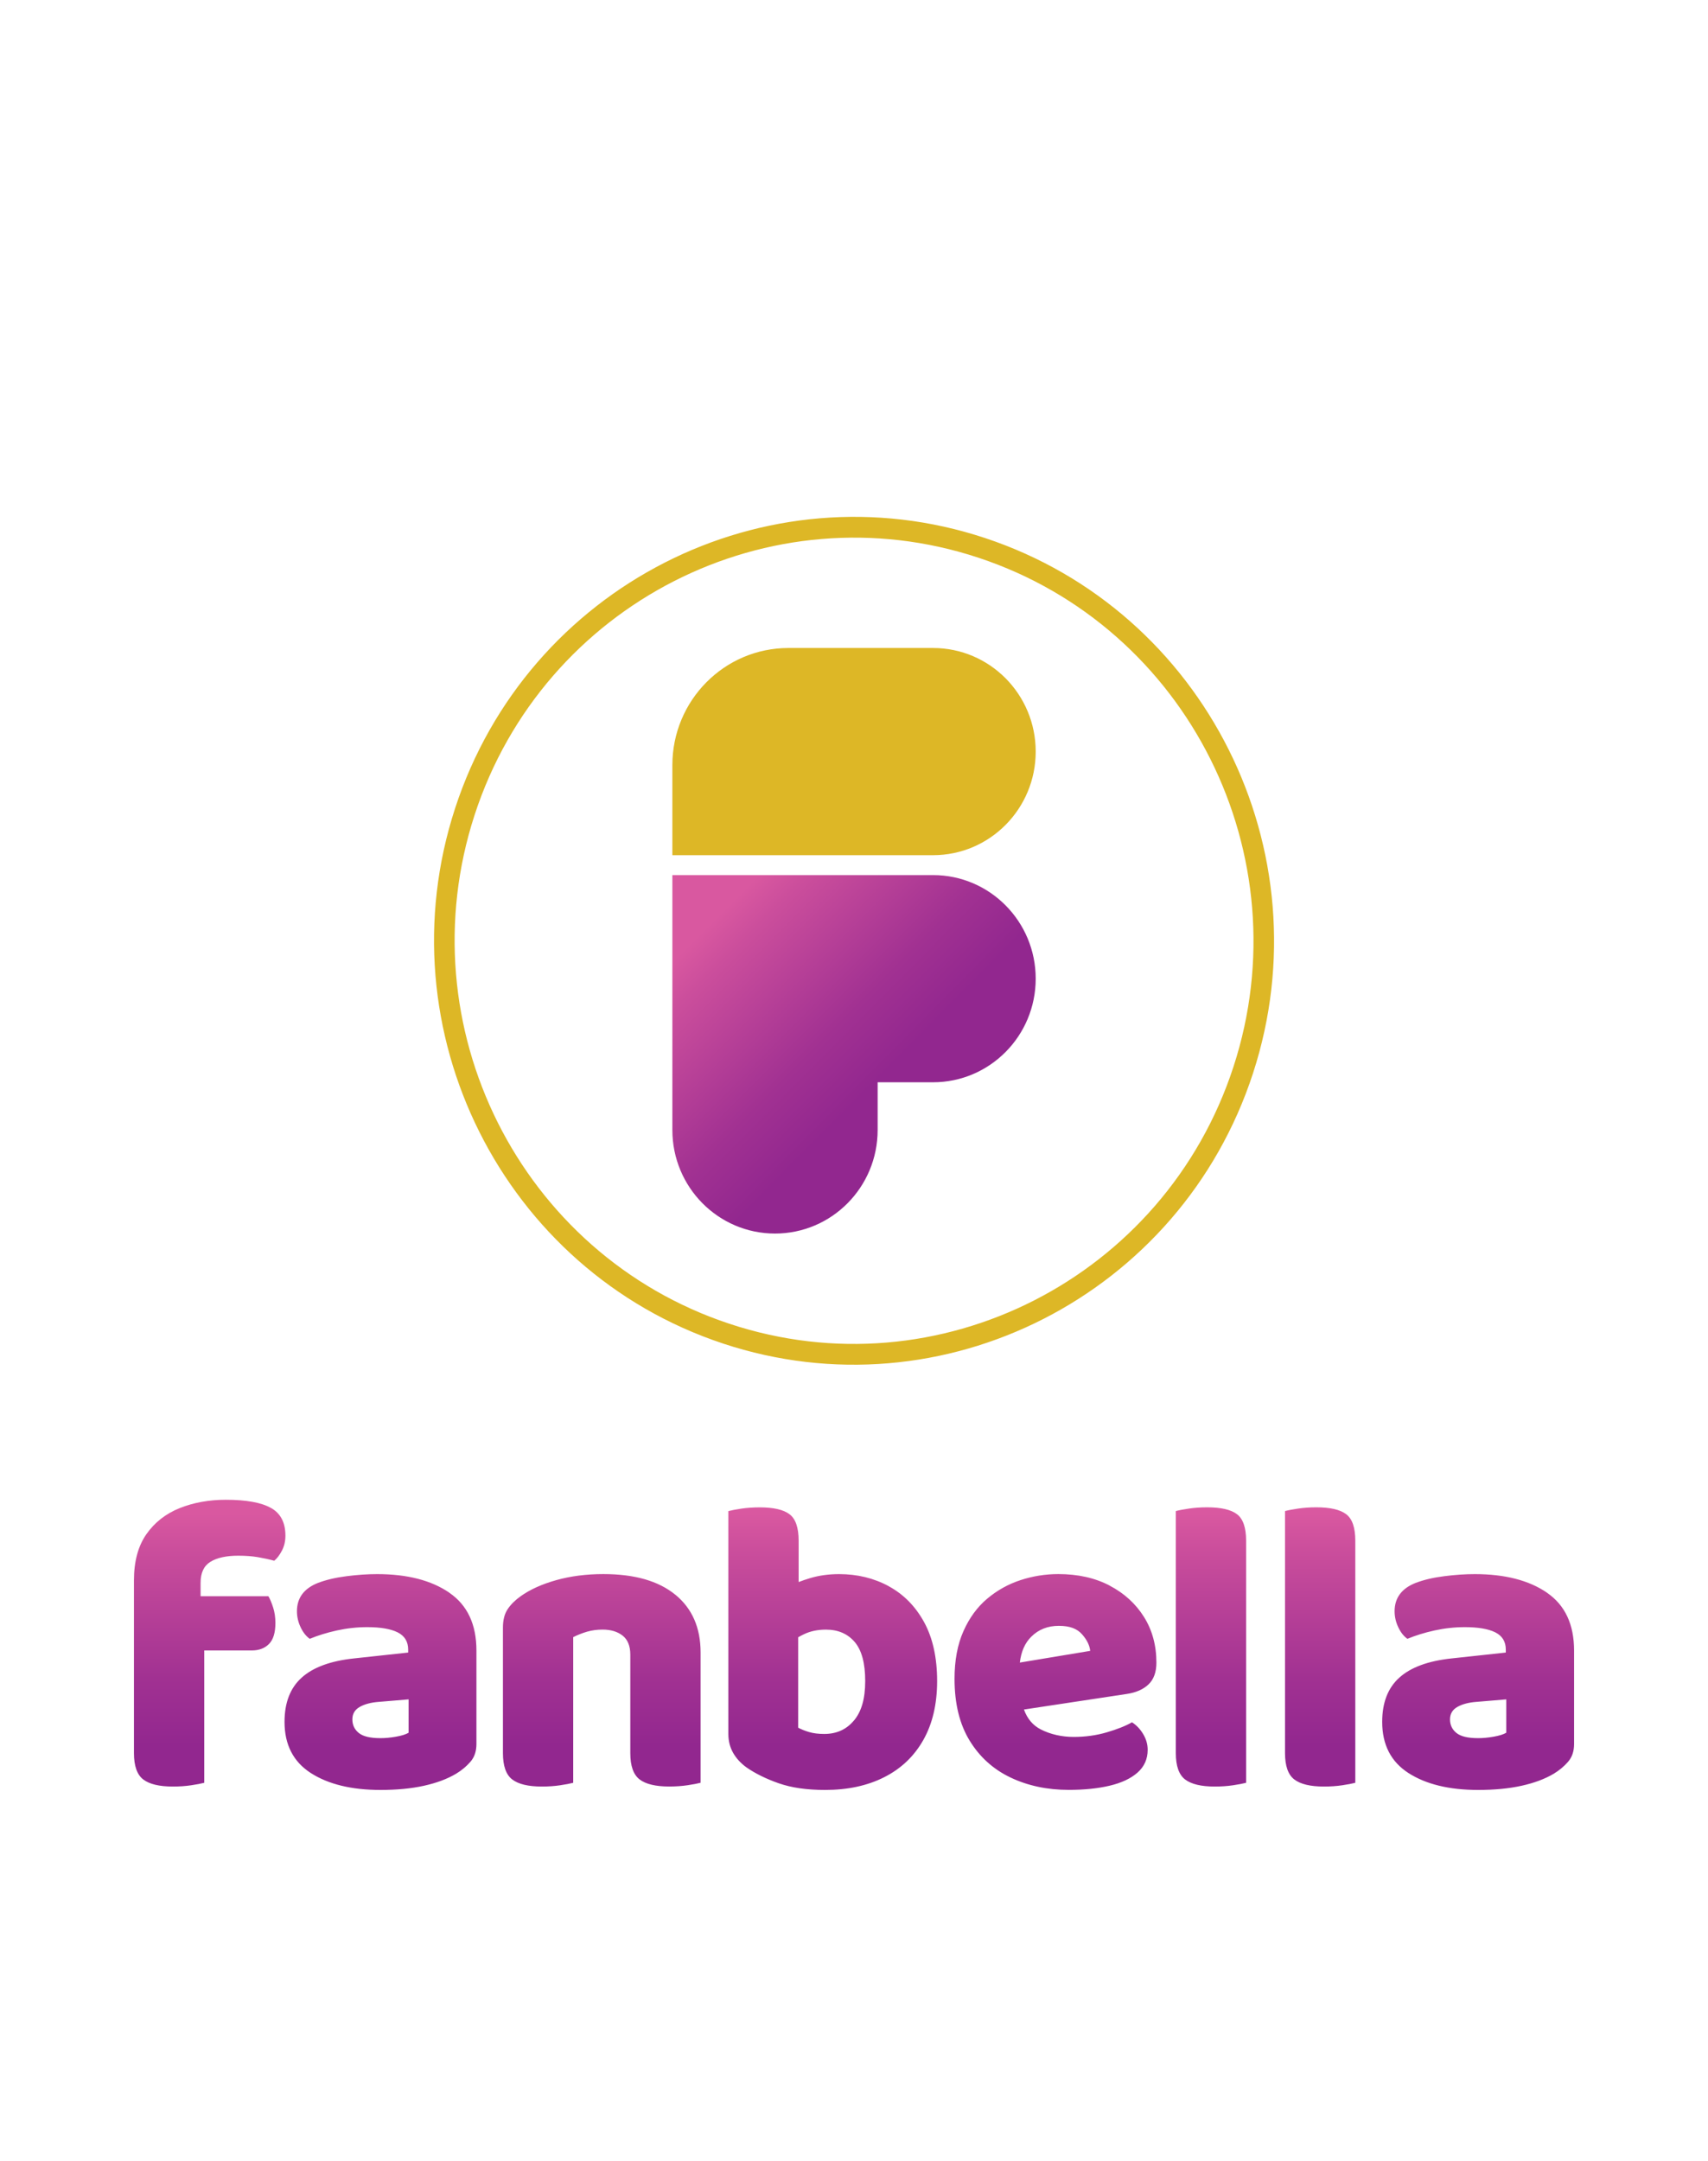 <svg width="102" height="129" viewBox="0 0 102 129" fill="none" xmlns="http://www.w3.org/2000/svg">
<g filter="url(#filter0_d_6356_6483)">
<path d="M42.173 76.206C29.033 71.85 21.857 57.521 26.175 44.264C30.492 31.009 44.692 23.766 57.832 28.122C70.972 32.478 78.148 46.807 73.831 60.065C69.513 73.322 55.311 80.562 42.171 76.206H42.173ZM57.449 29.301C44.955 25.158 31.448 32.046 27.343 44.652C23.237 57.258 30.064 70.886 42.558 75.027C55.053 79.171 68.56 72.282 72.664 59.676C76.771 47.07 69.944 33.443 57.449 29.301Z" fill="#DDB726"/>
<path d="M54.721 47.054H39.153V41.679C39.153 37.816 42.257 34.685 46.085 34.685H54.721C58.106 34.685 60.851 37.453 60.851 40.87C60.851 44.284 58.108 47.054 54.721 47.054Z" fill="#DDB726"/>
<path d="M54.721 48.242H39.153V63.458C39.153 66.873 41.896 69.642 45.283 69.642C48.667 69.642 51.412 66.875 51.412 63.458V60.611H54.721C58.106 60.611 60.851 57.843 60.851 54.426C60.851 51.012 58.108 48.242 54.721 48.242Z" fill="url(#paint0_linear_6356_6483)"/>
<path d="M39.332 91.205C38.329 90.382 36.895 89.971 35.035 89.971C34.014 89.971 33.076 90.092 32.22 90.332C31.364 90.572 30.655 90.892 30.095 91.292C29.767 91.525 29.506 91.781 29.318 92.064C29.128 92.348 29.035 92.711 29.035 93.161V100.662C29.035 101.425 29.221 101.949 29.59 102.232C29.962 102.515 30.548 102.655 31.357 102.655C31.751 102.655 32.118 102.63 32.456 102.579C32.793 102.529 33.051 102.479 33.232 102.431V93.735C33.495 93.603 33.772 93.495 34.059 93.41C34.347 93.328 34.655 93.285 34.986 93.285C35.479 93.285 35.878 93.406 36.184 93.646C36.487 93.886 36.641 94.265 36.641 94.779V100.66C36.641 101.423 36.827 101.946 37.196 102.23C37.568 102.513 38.154 102.653 38.963 102.653C39.357 102.653 39.724 102.627 40.062 102.577C40.399 102.527 40.657 102.477 40.839 102.429V94.654C40.839 93.175 40.336 92.026 39.332 91.203V91.205ZM15.177 86.022C14.6 85.697 13.703 85.535 12.484 85.535C11.478 85.535 10.561 85.702 9.729 86.033C8.898 86.367 8.234 86.886 7.741 87.592C7.247 88.298 7 89.217 7 90.346V100.662C7 101.425 7.186 101.949 7.555 102.232C7.926 102.515 8.513 102.655 9.322 102.655C9.716 102.655 10.083 102.63 10.42 102.579C10.758 102.529 11.016 102.479 11.197 102.431V94.53H14.038C14.466 94.53 14.808 94.402 15.064 94.144C15.32 93.886 15.447 93.468 15.447 92.885C15.447 92.553 15.401 92.245 15.311 91.964C15.22 91.68 15.125 91.457 15.028 91.292H10.978V90.494C10.978 89.896 11.175 89.477 11.571 89.235C11.965 88.995 12.518 88.874 13.227 88.874C13.671 88.874 14.063 88.904 14.4 88.961C14.738 89.02 15.064 89.089 15.376 89.174C15.542 89.041 15.694 88.842 15.834 88.575C15.974 88.31 16.045 88.01 16.045 87.677C16.045 86.895 15.757 86.344 15.179 86.02L15.177 86.022ZM25.834 91.082C24.756 90.344 23.32 89.973 21.524 89.973C20.949 89.973 20.335 90.014 19.685 90.099C19.035 90.181 18.471 90.316 17.993 90.497C17.152 90.828 16.733 91.395 16.733 92.19C16.733 92.522 16.808 92.841 16.955 93.15C17.102 93.459 17.284 93.685 17.499 93.836C17.977 93.637 18.516 93.47 19.116 93.337C19.716 93.205 20.321 93.139 20.93 93.139C21.721 93.139 22.326 93.241 22.745 93.449C23.164 93.657 23.375 94.002 23.375 94.482V94.656L20.14 95.006C18.74 95.154 17.698 95.538 17.016 96.153C16.332 96.768 15.992 97.648 15.992 98.795C15.992 100.157 16.516 101.174 17.56 101.848C18.607 102.52 19.993 102.858 21.721 102.858C22.693 102.858 23.556 102.776 24.315 102.609C25.071 102.442 25.715 102.202 26.242 101.887C26.571 101.688 26.856 101.45 27.094 101.176C27.332 100.902 27.452 100.55 27.452 100.118V94.537C27.452 92.976 26.913 91.825 25.834 91.086V91.082ZM23.402 99.442C23.236 99.542 22.985 99.62 22.648 99.679C22.31 99.739 22.002 99.766 21.721 99.766C21.112 99.766 20.679 99.663 20.425 99.455C20.169 99.247 20.043 98.978 20.043 98.646C20.043 98.315 20.19 98.066 20.487 97.899C20.783 97.732 21.162 97.634 21.624 97.6L23.402 97.451V99.444V99.442ZM72.872 86.397C72.51 86.123 71.916 85.985 71.094 85.985C70.7 85.985 70.333 86.01 69.995 86.061C69.658 86.111 69.397 86.161 69.219 86.209V100.662C69.219 101.425 69.404 101.949 69.773 102.232C70.145 102.515 70.732 102.655 71.54 102.655C71.934 102.655 72.301 102.63 72.639 102.579C72.976 102.529 73.234 102.479 73.416 102.431V87.978C73.416 87.197 73.234 86.671 72.872 86.397ZM52.076 90.695C51.186 90.213 50.198 89.973 49.113 89.973C48.488 89.973 47.91 90.053 47.385 90.211C47.138 90.284 46.907 90.364 46.694 90.446V87.981C46.694 87.199 46.513 86.673 46.15 86.399C45.788 86.125 45.194 85.988 44.372 85.988C43.978 85.988 43.611 86.013 43.274 86.063C42.936 86.113 42.676 86.164 42.497 86.212V99.519C42.497 99.935 42.592 100.308 42.78 100.641C42.968 100.973 43.237 101.265 43.582 101.514C44.109 101.88 44.751 102.196 45.507 102.461C46.264 102.726 47.186 102.858 48.273 102.858C49.623 102.858 50.801 102.605 51.804 102.097C52.808 101.59 53.587 100.852 54.137 99.88C54.688 98.909 54.964 97.734 54.964 96.354C54.964 94.974 54.706 93.788 54.187 92.841C53.668 91.895 52.964 91.18 52.076 90.698V90.695ZM50.001 98.706C49.557 99.245 48.964 99.515 48.223 99.515C47.876 99.515 47.577 99.478 47.322 99.403C47.066 99.327 46.848 99.24 46.667 99.142V93.742C46.778 93.68 46.891 93.618 47.013 93.561C47.392 93.379 47.829 93.287 48.323 93.287C49.047 93.287 49.618 93.532 50.04 94.023C50.459 94.514 50.669 95.289 50.669 96.354C50.669 97.419 50.447 98.169 50.003 98.708L50.001 98.706ZM79.393 86.397C79.031 86.123 78.438 85.985 77.615 85.985C77.221 85.985 76.854 86.01 76.517 86.061C76.179 86.111 75.919 86.161 75.74 86.209V100.662C75.74 101.425 75.925 101.949 76.295 102.232C76.666 102.515 77.253 102.655 78.061 102.655C78.456 102.655 78.823 102.63 79.16 102.579C79.498 102.529 79.756 102.479 79.937 102.431V87.978C79.937 87.197 79.756 86.671 79.393 86.397ZM91.385 91.082C90.307 90.344 88.871 89.973 87.074 89.973C86.497 89.973 85.885 90.014 85.235 90.099C84.585 90.181 84.021 90.316 83.543 90.497C82.703 90.828 82.284 91.395 82.284 92.19C82.284 92.522 82.358 92.841 82.506 93.15C82.653 93.459 82.834 93.685 83.049 93.836C83.527 93.637 84.066 93.47 84.667 93.337C85.267 93.205 85.872 93.139 86.481 93.139C87.272 93.139 87.876 93.241 88.295 93.449C88.714 93.657 88.925 94.002 88.925 94.482V94.656L85.69 95.006C84.291 95.154 83.249 95.538 82.567 96.153C81.883 96.768 81.543 97.648 81.543 98.795C81.543 100.157 82.066 101.174 83.111 101.848C84.157 102.52 85.543 102.858 87.272 102.858C88.243 102.858 89.106 102.776 89.865 102.609C90.622 102.442 91.265 102.202 91.793 101.887C92.121 101.688 92.406 101.45 92.644 101.176C92.882 100.902 93.002 100.55 93.002 100.118V94.537C93.002 92.976 92.463 91.825 91.385 91.086V91.082ZM88.952 99.442C88.787 99.542 88.535 99.62 88.198 99.679C87.86 99.739 87.552 99.766 87.272 99.766C86.662 99.766 86.23 99.663 85.976 99.455C85.72 99.247 85.593 98.978 85.593 98.646C85.593 98.315 85.74 98.066 86.037 97.899C86.334 97.732 86.712 97.634 87.174 97.6L88.952 97.451V99.444V99.442ZM65.266 90.657C64.394 90.2 63.372 89.971 62.203 89.971C61.429 89.971 60.677 90.092 59.943 90.332C59.209 90.572 58.547 90.942 57.954 91.441C57.361 91.939 56.887 92.588 56.534 93.383C56.18 94.181 56.004 95.127 56.004 96.224C56.004 97.703 56.305 98.932 56.905 99.912C57.505 100.893 58.321 101.629 59.352 102.118C60.38 102.607 61.537 102.854 62.822 102.854C63.744 102.854 64.559 102.771 65.266 102.605C65.972 102.438 66.53 102.177 66.933 101.821C67.336 101.464 67.538 101.012 67.538 100.463C67.538 100.132 67.447 99.816 67.266 99.517C67.085 99.218 66.863 98.985 66.6 98.82C66.222 99.037 65.719 99.236 65.094 99.419C64.469 99.602 63.809 99.693 63.118 99.693C62.428 99.693 61.739 99.544 61.155 99.245C60.681 99.003 60.346 98.605 60.149 98.057L66.281 97.129C66.84 97.047 67.277 96.855 67.59 96.555C67.902 96.256 68.059 95.824 68.059 95.259C68.059 94.229 67.812 93.319 67.318 92.531C66.824 91.742 66.14 91.118 65.268 90.661L65.266 90.657ZM59.904 95.255C59.979 94.601 60.206 94.087 60.586 93.71C61.021 93.278 61.569 93.061 62.228 93.061C62.887 93.061 63.316 93.228 63.612 93.559C63.909 93.891 64.072 94.224 64.106 94.555L59.907 95.253L59.904 95.255Z" fill="url(#paint1_linear_6356_6483)"/>
</g>
<defs>
<filter id="filter0_d_6356_6483" x="0" y="22.855" width="102.002" height="92.002" filterUnits="userSpaceOnUse" color-interpolation-filters="sRGB">
<feFlood flood-opacity="0" result="BackgroundImageFix"/>
<feColorMatrix in="SourceAlpha" type="matrix" values="0 0 0 0 0 0 0 0 0 0 0 0 0 0 0 0 0 0 127 0" result="hardAlpha"/>
<feOffset dx="1" dy="4"/>
<feGaussianBlur stdDeviation="4"/>
<feComposite in2="hardAlpha" operator="out"/>
<feColorMatrix type="matrix" values="0 0 0 0 0 0 0 0 0 0 0 0 0 0 0 0 0 0 0.12 0"/>
<feBlend mode="normal" in2="BackgroundImageFix" result="effect1_dropShadow_6356_6483"/>
<feBlend mode="normal" in="SourceGraphic" in2="effect1_dropShadow_6356_6483" result="shape"/>
</filter>
<linearGradient id="paint0_linear_6356_6483" x1="56.851" y1="65.851" x2="38.153" y2="47.319" gradientUnits="userSpaceOnUse">
<stop offset="0.29" stop-color="#92278F"/>
<stop offset="0.44" stop-color="#A13192"/>
<stop offset="0.73" stop-color="#CB4E9C"/>
<stop offset="0.81" stop-color="#D958A0"/>
</linearGradient>
<linearGradient id="paint1_linear_6356_6483" x1="50.001" y1="107.955" x2="50.001" y2="81.3" gradientUnits="userSpaceOnUse">
<stop offset="0.29" stop-color="#92278F"/>
<stop offset="0.44" stop-color="#A13192"/>
<stop offset="0.73" stop-color="#CB4E9C"/>
<stop offset="0.81" stop-color="#D958A0"/>
</linearGradient>
</defs>
</svg>
